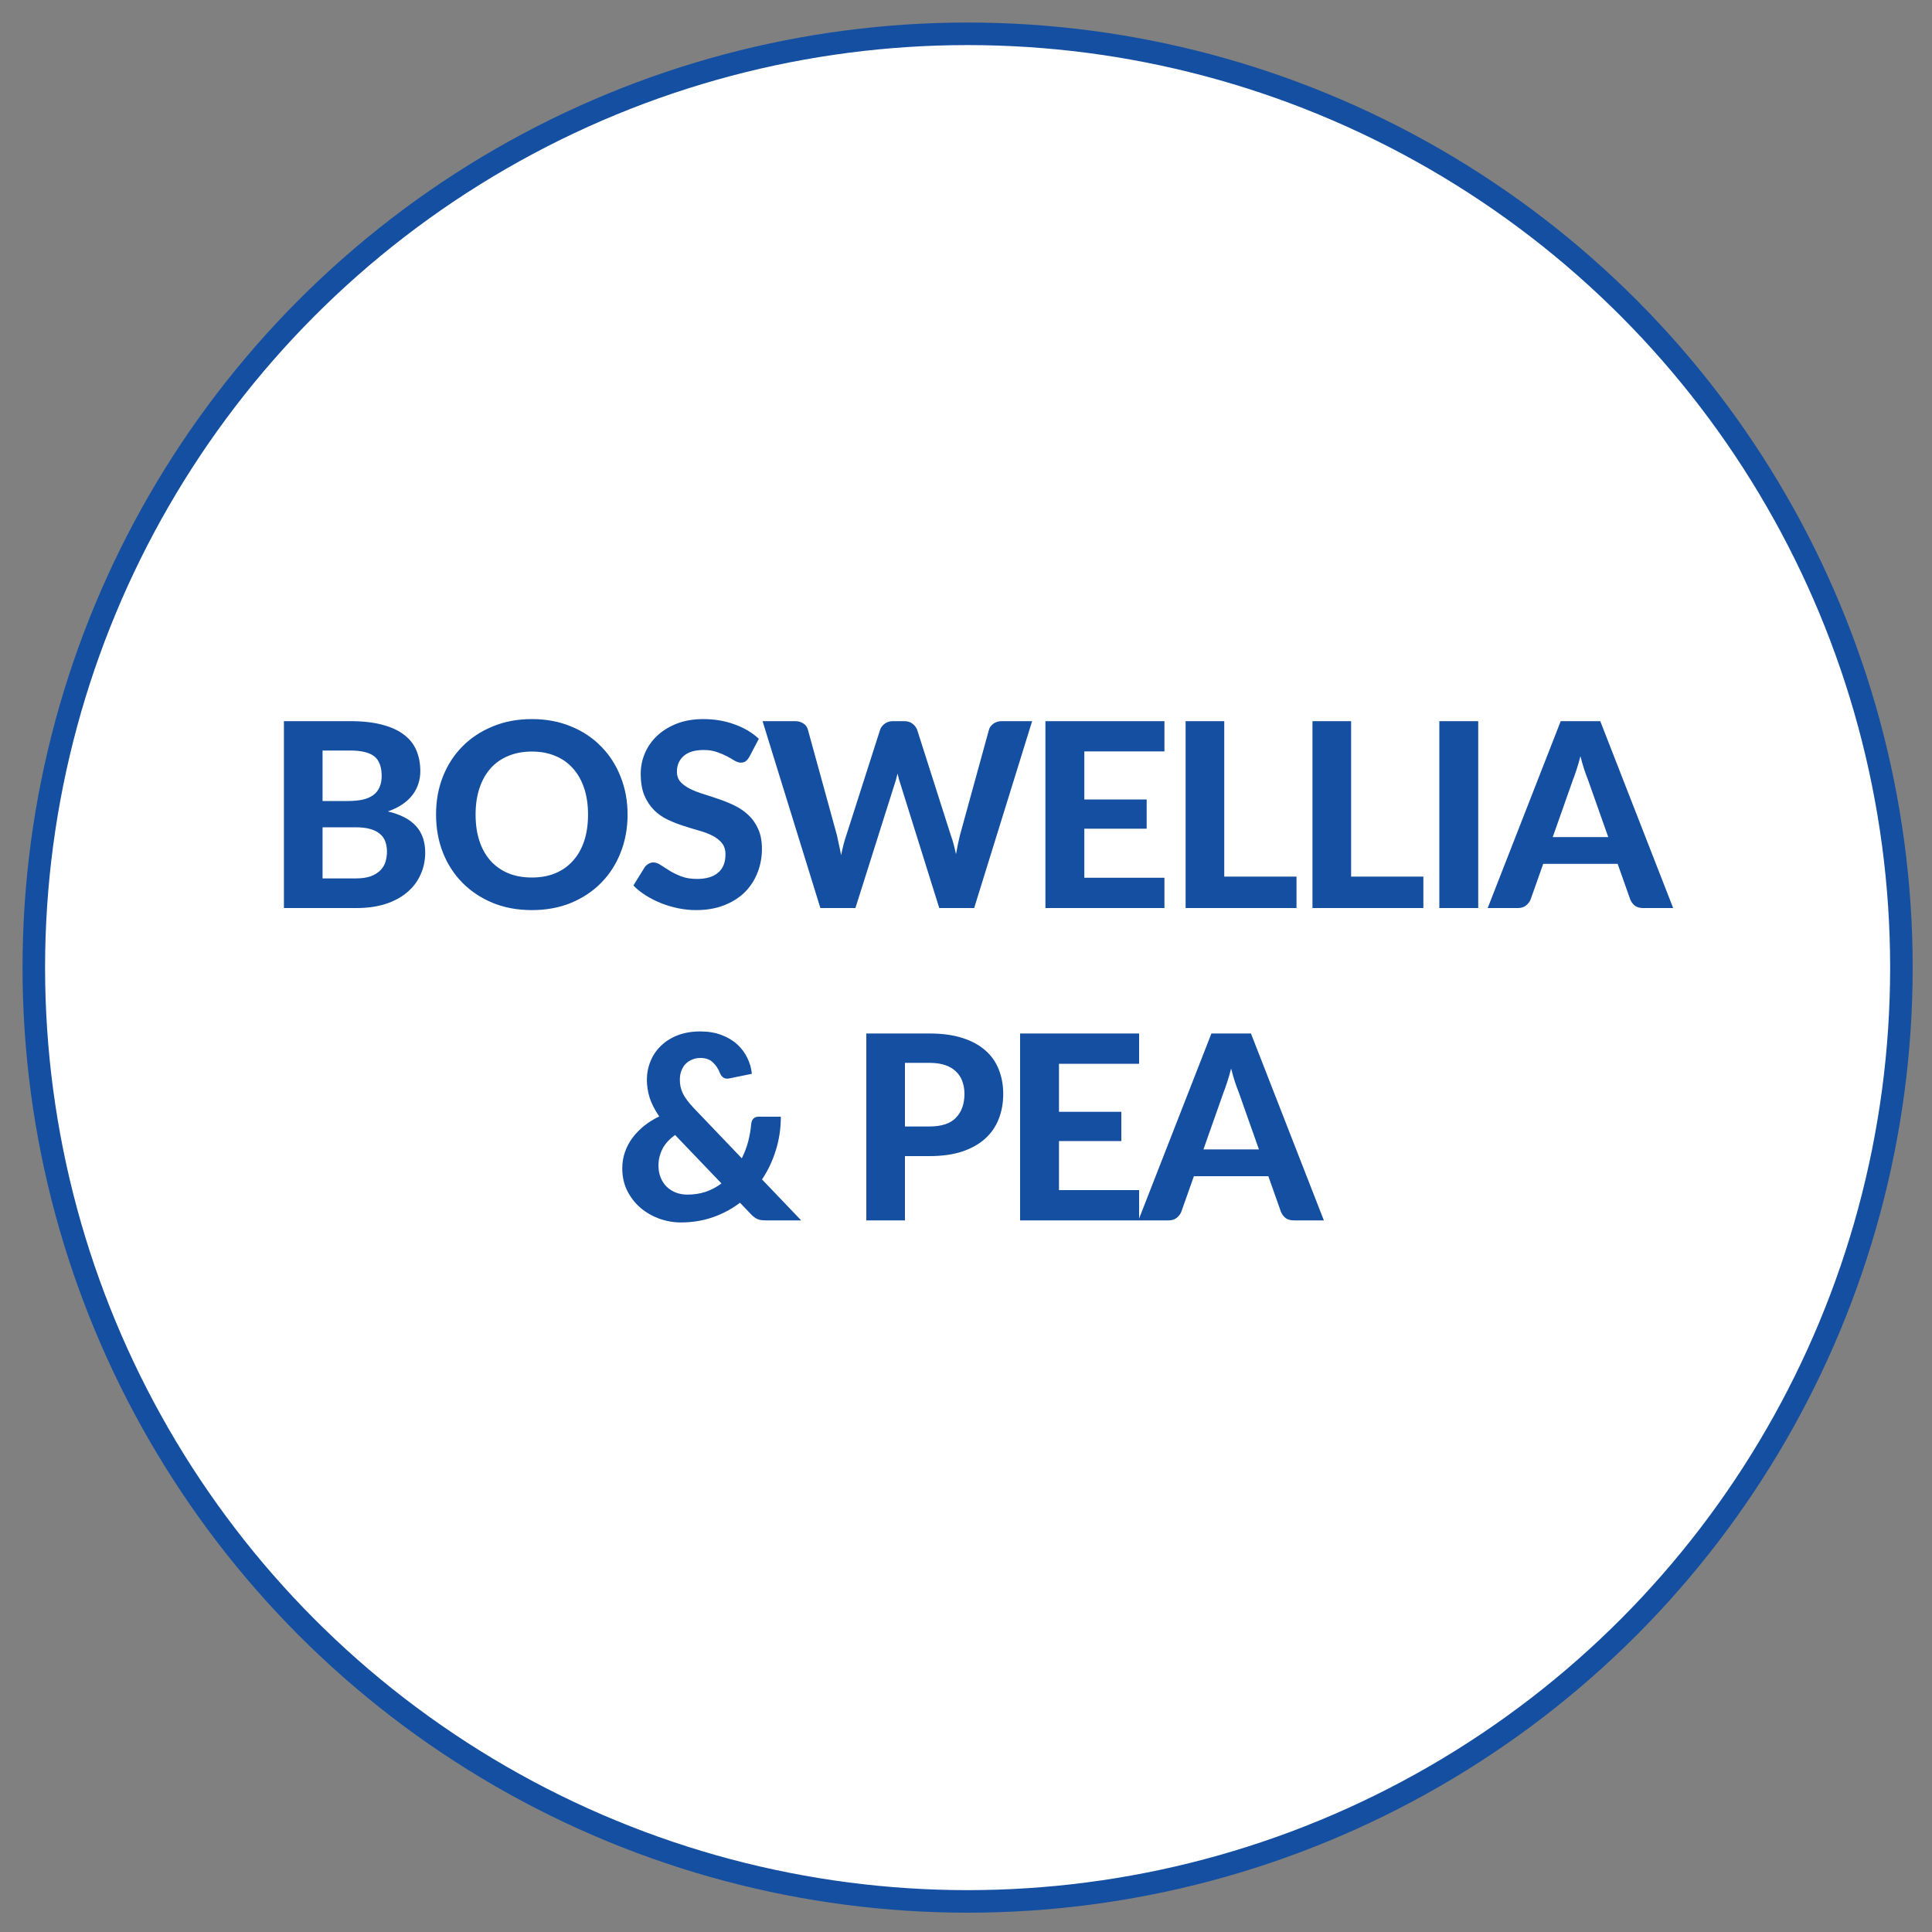 <svg xmlns="http://www.w3.org/2000/svg" fill="none" viewBox="0 0 600 600" height="600" width="600">
<rect x="0" y="0" width="600" height="600" fill="#808080" stroke="none"/>
<circle stroke-width="7" stroke="#144FA1" fill="white" r="290" cy="300.5" cx="300.5"></circle>
<path fill="#144FA1" d="M110.452 272.8C112.372 272.8 113.946 272.573 115.172 272.12C116.426 271.64 117.426 271.013 118.172 270.24C118.919 269.467 119.439 268.587 119.732 267.6C120.026 266.587 120.172 265.547 120.172 264.48C120.172 263.307 119.999 262.253 119.652 261.32C119.306 260.387 118.746 259.6 117.972 258.96C117.199 258.293 116.186 257.787 114.932 257.44C113.706 257.093 112.186 256.92 110.372 256.92H100.172V272.8H110.452ZM100.172 233.08V248.76H108.052C109.732 248.76 111.226 248.627 112.532 248.36C113.839 248.067 114.932 247.613 115.812 247C116.692 246.387 117.359 245.587 117.812 244.6C118.292 243.587 118.532 242.373 118.532 240.96C118.532 239.52 118.332 238.293 117.932 237.28C117.559 236.267 116.972 235.453 116.172 234.84C115.372 234.227 114.359 233.787 113.132 233.52C111.906 233.227 110.452 233.08 108.772 233.08H100.172ZM108.772 223.96C112.666 223.96 115.986 224.333 118.732 225.08C121.506 225.8 123.759 226.84 125.492 228.2C127.252 229.533 128.532 231.16 129.332 233.08C130.132 235 130.532 237.147 130.532 239.52C130.532 240.853 130.332 242.133 129.932 243.36C129.559 244.587 128.959 245.747 128.132 246.84C127.332 247.907 126.292 248.88 125.012 249.76C123.732 250.64 122.212 251.387 120.452 252C124.399 252.933 127.319 254.453 129.212 256.56C131.106 258.667 132.052 261.4 132.052 264.76C132.052 267.213 131.572 269.493 130.612 271.6C129.679 273.707 128.306 275.533 126.492 277.08C124.679 278.627 122.439 279.84 119.772 280.72C117.132 281.573 114.092 282 110.652 282H88.172V223.96H108.772ZM194.899 252.96C194.899 257.2 194.179 261.133 192.739 264.76C191.326 268.387 189.312 271.52 186.699 274.16C184.112 276.8 180.992 278.88 177.339 280.4C173.686 281.893 169.632 282.64 165.179 282.64C160.726 282.64 156.672 281.893 153.019 280.4C149.366 278.88 146.232 276.8 143.619 274.16C141.006 271.52 138.979 268.387 137.539 264.76C136.126 261.133 135.419 257.2 135.419 252.96C135.419 248.72 136.126 244.8 137.539 241.2C138.979 237.573 141.006 234.44 143.619 231.8C146.232 229.16 149.366 227.093 153.019 225.6C156.672 224.08 160.726 223.32 165.179 223.32C169.632 223.32 173.686 224.08 177.339 225.6C180.992 227.093 184.112 229.173 186.699 231.84C189.312 234.48 191.326 237.613 192.739 241.24C194.179 244.84 194.899 248.747 194.899 252.96ZM182.619 252.96C182.619 249.92 182.219 247.2 181.419 244.8C180.619 242.373 179.459 240.32 177.939 238.64C176.446 236.933 174.619 235.64 172.459 234.76C170.326 233.853 167.899 233.4 165.179 233.4C162.459 233.4 160.019 233.853 157.859 234.76C155.699 235.64 153.859 236.933 152.339 238.64C150.846 240.32 149.699 242.373 148.899 244.8C148.099 247.2 147.699 249.92 147.699 252.96C147.699 256.027 148.099 258.773 148.899 261.2C149.699 263.6 150.846 265.64 152.339 267.32C153.859 269 155.699 270.293 157.859 271.2C160.019 272.08 162.459 272.52 165.179 272.52C167.899 272.52 170.326 272.08 172.459 271.2C174.619 270.293 176.446 269 177.939 267.32C179.459 265.64 180.619 263.6 181.419 261.2C182.219 258.773 182.619 256.027 182.619 252.96ZM232.703 235.08C232.329 235.693 231.943 236.147 231.543 236.44C231.169 236.707 230.676 236.84 230.063 236.84C229.476 236.84 228.836 236.64 228.143 236.24C227.476 235.813 226.689 235.36 225.783 234.88C224.876 234.4 223.836 233.96 222.663 233.56C221.489 233.133 220.116 232.92 218.543 232.92C215.769 232.92 213.689 233.547 212.303 234.8C210.916 236.027 210.223 237.64 210.223 239.64C210.223 240.92 210.596 241.987 211.343 242.84C212.116 243.667 213.116 244.387 214.343 245C215.596 245.613 217.009 246.16 218.583 246.64C220.156 247.12 221.769 247.653 223.423 248.24C225.076 248.8 226.689 249.467 228.263 250.24C229.836 251.013 231.236 251.987 232.463 253.16C233.716 254.333 234.716 255.773 235.463 257.48C236.236 259.16 236.623 261.213 236.623 263.64C236.623 266.28 236.156 268.76 235.223 271.08C234.316 273.373 232.996 275.387 231.263 277.12C229.529 278.827 227.383 280.173 224.823 281.16C222.289 282.147 219.409 282.64 216.183 282.64C214.343 282.64 212.503 282.453 210.663 282.08C208.849 281.707 207.089 281.187 205.383 280.52C203.703 279.853 202.116 279.053 200.623 278.12C199.129 277.187 197.823 276.147 196.703 275L200.223 269.32C200.516 268.893 200.903 268.547 201.383 268.28C201.863 267.987 202.369 267.84 202.903 267.84C203.623 267.84 204.383 268.107 205.183 268.64C205.983 269.173 206.903 269.76 207.943 270.4C208.983 271.04 210.183 271.627 211.543 272.16C212.929 272.693 214.583 272.96 216.503 272.96C219.303 272.96 221.463 272.32 222.983 271.04C224.529 269.76 225.303 267.853 225.303 265.32C225.303 263.853 224.916 262.667 224.143 261.76C223.396 260.853 222.409 260.093 221.183 259.48C219.956 258.867 218.556 258.347 216.983 257.92C215.409 257.467 213.796 256.973 212.143 256.44C210.489 255.907 208.876 255.267 207.303 254.52C205.729 253.773 204.329 252.787 203.103 251.56C201.876 250.333 200.876 248.813 200.103 247C199.356 245.187 198.983 242.933 198.983 240.24C198.983 238.08 199.409 235.987 200.263 233.96C201.116 231.933 202.369 230.133 204.023 228.56C205.676 226.987 207.703 225.72 210.103 224.76C212.529 223.8 215.303 223.32 218.423 223.32C221.916 223.32 225.143 223.867 228.103 224.96C231.089 226.027 233.609 227.52 235.663 229.44L232.703 235.08ZM320.537 223.96L302.537 282H291.697L279.817 244.04C279.63 243.507 279.443 242.92 279.257 242.28C279.07 241.64 278.897 240.96 278.737 240.24C278.577 240.96 278.403 241.64 278.217 242.28C278.03 242.92 277.843 243.507 277.657 244.04L265.657 282H254.777L236.817 223.96H246.897C247.937 223.96 248.803 224.2 249.497 224.68C250.217 225.16 250.683 225.8 250.897 226.6L259.897 259.32C260.11 260.227 260.323 261.213 260.537 262.28C260.777 263.32 261.003 264.427 261.217 265.6C261.457 264.4 261.71 263.28 261.977 262.24C262.243 261.2 262.537 260.227 262.857 259.32L273.337 226.6C273.55 225.933 274.003 225.333 274.697 224.8C275.417 224.24 276.283 223.96 277.297 223.96H280.817C281.857 223.96 282.697 224.213 283.337 224.72C284.003 225.2 284.497 225.827 284.817 226.6L295.257 259.32C295.577 260.173 295.87 261.107 296.137 262.12C296.403 263.107 296.657 264.16 296.897 265.28C297.11 264.16 297.31 263.107 297.497 262.12C297.71 261.107 297.923 260.173 298.137 259.32L307.137 226.6C307.323 225.907 307.777 225.293 308.497 224.76C309.217 224.227 310.083 223.96 311.097 223.96H320.537ZM336.746 233.36V248.28H356.106V257.36H336.746V272.6H361.626V282H324.666V223.96H361.626V233.36H336.746ZM402.643 272.24V282H368.203V223.96H380.203V272.24H402.643ZM442.04 272.24V282H407.6V223.96H419.6V272.24H442.04ZM459.077 282H446.997V223.96H459.077V282ZM499.456 259.96L493.176 242.2C492.803 241.267 492.403 240.173 491.976 238.92C491.576 237.667 491.189 236.307 490.816 234.84C490.443 236.333 490.043 237.72 489.616 239C489.216 240.253 488.829 241.347 488.456 242.28L482.216 259.96H499.456ZM519.616 282H510.296C509.256 282 508.403 281.76 507.736 281.28C507.096 280.773 506.616 280.133 506.296 279.36L502.376 268.28H479.256L475.336 279.36C475.069 280.027 474.603 280.64 473.936 281.2C473.269 281.733 472.429 282 471.416 282H462.016L484.696 223.96H496.976L519.616 282ZM209.653 352.48C207.813 353.813 206.493 355.28 205.693 356.88C204.893 358.48 204.493 360.173 204.493 361.96C204.493 363.347 204.72 364.6 205.173 365.72C205.627 366.813 206.253 367.76 207.053 368.56C207.853 369.333 208.8 369.933 209.893 370.36C210.987 370.787 212.16 371 213.413 371C215.493 371 217.413 370.707 219.173 370.12C220.96 369.507 222.587 368.64 224.053 367.52L209.653 352.48ZM248.813 379H237.973C237.413 379 236.907 378.973 236.453 378.92C236.027 378.867 235.627 378.76 235.253 378.6C234.88 378.44 234.52 378.227 234.173 377.96C233.827 377.693 233.467 377.36 233.093 376.96L229.813 373.52C227.253 375.467 224.427 376.973 221.333 378.04C218.267 379.107 214.973 379.64 211.453 379.64C209.187 379.64 206.96 379.253 204.773 378.48C202.587 377.68 200.64 376.56 198.933 375.12C197.227 373.653 195.853 371.893 194.813 369.84C193.773 367.76 193.253 365.427 193.253 362.84C193.253 361.053 193.533 359.36 194.093 357.76C194.653 356.16 195.44 354.68 196.453 353.32C197.493 351.96 198.707 350.72 200.093 349.6C201.507 348.48 203.053 347.52 204.733 346.72C203.373 344.747 202.387 342.827 201.773 340.96C201.187 339.067 200.893 337.2 200.893 335.36C200.893 333.333 201.267 331.413 202.013 329.6C202.76 327.76 203.84 326.16 205.253 324.8C206.667 323.413 208.4 322.32 210.453 321.52C212.533 320.72 214.893 320.32 217.533 320.32C219.987 320.32 222.173 320.693 224.093 321.44C226.013 322.16 227.64 323.133 228.973 324.36C230.307 325.587 231.347 326.987 232.093 328.56C232.867 330.133 233.333 331.773 233.493 333.48L226.453 334.92C225.147 335.187 224.2 334.653 223.613 333.32C223.08 331.933 222.333 330.8 221.373 329.92C220.44 329.013 219.16 328.56 217.533 328.56C216.52 328.56 215.613 328.747 214.813 329.12C214.013 329.467 213.333 329.947 212.773 330.56C212.24 331.173 211.827 331.893 211.533 332.72C211.267 333.52 211.133 334.373 211.133 335.28C211.133 336.027 211.2 336.747 211.333 337.44C211.493 338.133 211.733 338.84 212.053 339.56C212.4 340.253 212.853 340.973 213.413 341.72C213.973 342.467 214.653 343.267 215.453 344.12L230.373 359.72C231.2 358.093 231.853 356.387 232.333 354.6C232.813 352.787 233.133 350.933 233.293 349.04C233.373 348.347 233.6 347.8 233.973 347.4C234.373 347 234.907 346.8 235.573 346.8H242.493C242.493 350.48 241.973 353.96 240.933 357.24C239.92 360.52 238.493 363.533 236.653 366.28L248.813 379ZM288.641 349.84C292.401 349.84 295.148 348.933 296.881 347.12C298.641 345.307 299.521 342.827 299.521 339.68C299.521 338.24 299.294 336.933 298.841 335.76C298.414 334.56 297.748 333.547 296.841 332.72C295.961 331.867 294.841 331.213 293.481 330.76C292.121 330.307 290.508 330.08 288.641 330.08H281.041V349.84H288.641ZM288.641 320.96C292.614 320.96 296.041 321.427 298.921 322.36C301.828 323.293 304.214 324.6 306.081 326.28C307.948 327.933 309.321 329.907 310.201 332.2C311.108 334.493 311.561 336.987 311.561 339.68C311.561 342.533 311.094 345.147 310.161 347.52C309.228 349.893 307.814 351.933 305.921 353.64C304.028 355.347 301.641 356.68 298.761 357.64C295.881 358.573 292.508 359.04 288.641 359.04H281.041V379H269.041V320.96H288.641ZM328.877 330.36V345.28H348.237V354.36H328.877V369.6H353.757V379H316.797V320.96H353.757V330.36H328.877ZM390.975 356.96L384.695 339.2C384.321 338.267 383.921 337.173 383.495 335.92C383.095 334.667 382.708 333.307 382.335 331.84C381.961 333.333 381.561 334.72 381.135 336C380.735 337.253 380.348 338.347 379.975 339.28L373.735 356.96H390.975ZM411.135 379H401.815C400.775 379 399.921 378.76 399.255 378.28C398.615 377.773 398.135 377.133 397.815 376.36L393.895 365.28H370.775L366.855 376.36C366.588 377.027 366.121 377.64 365.455 378.2C364.788 378.733 363.948 379 362.935 379H353.535L376.215 320.96H388.495L411.135 379Z"></path>
</svg>
